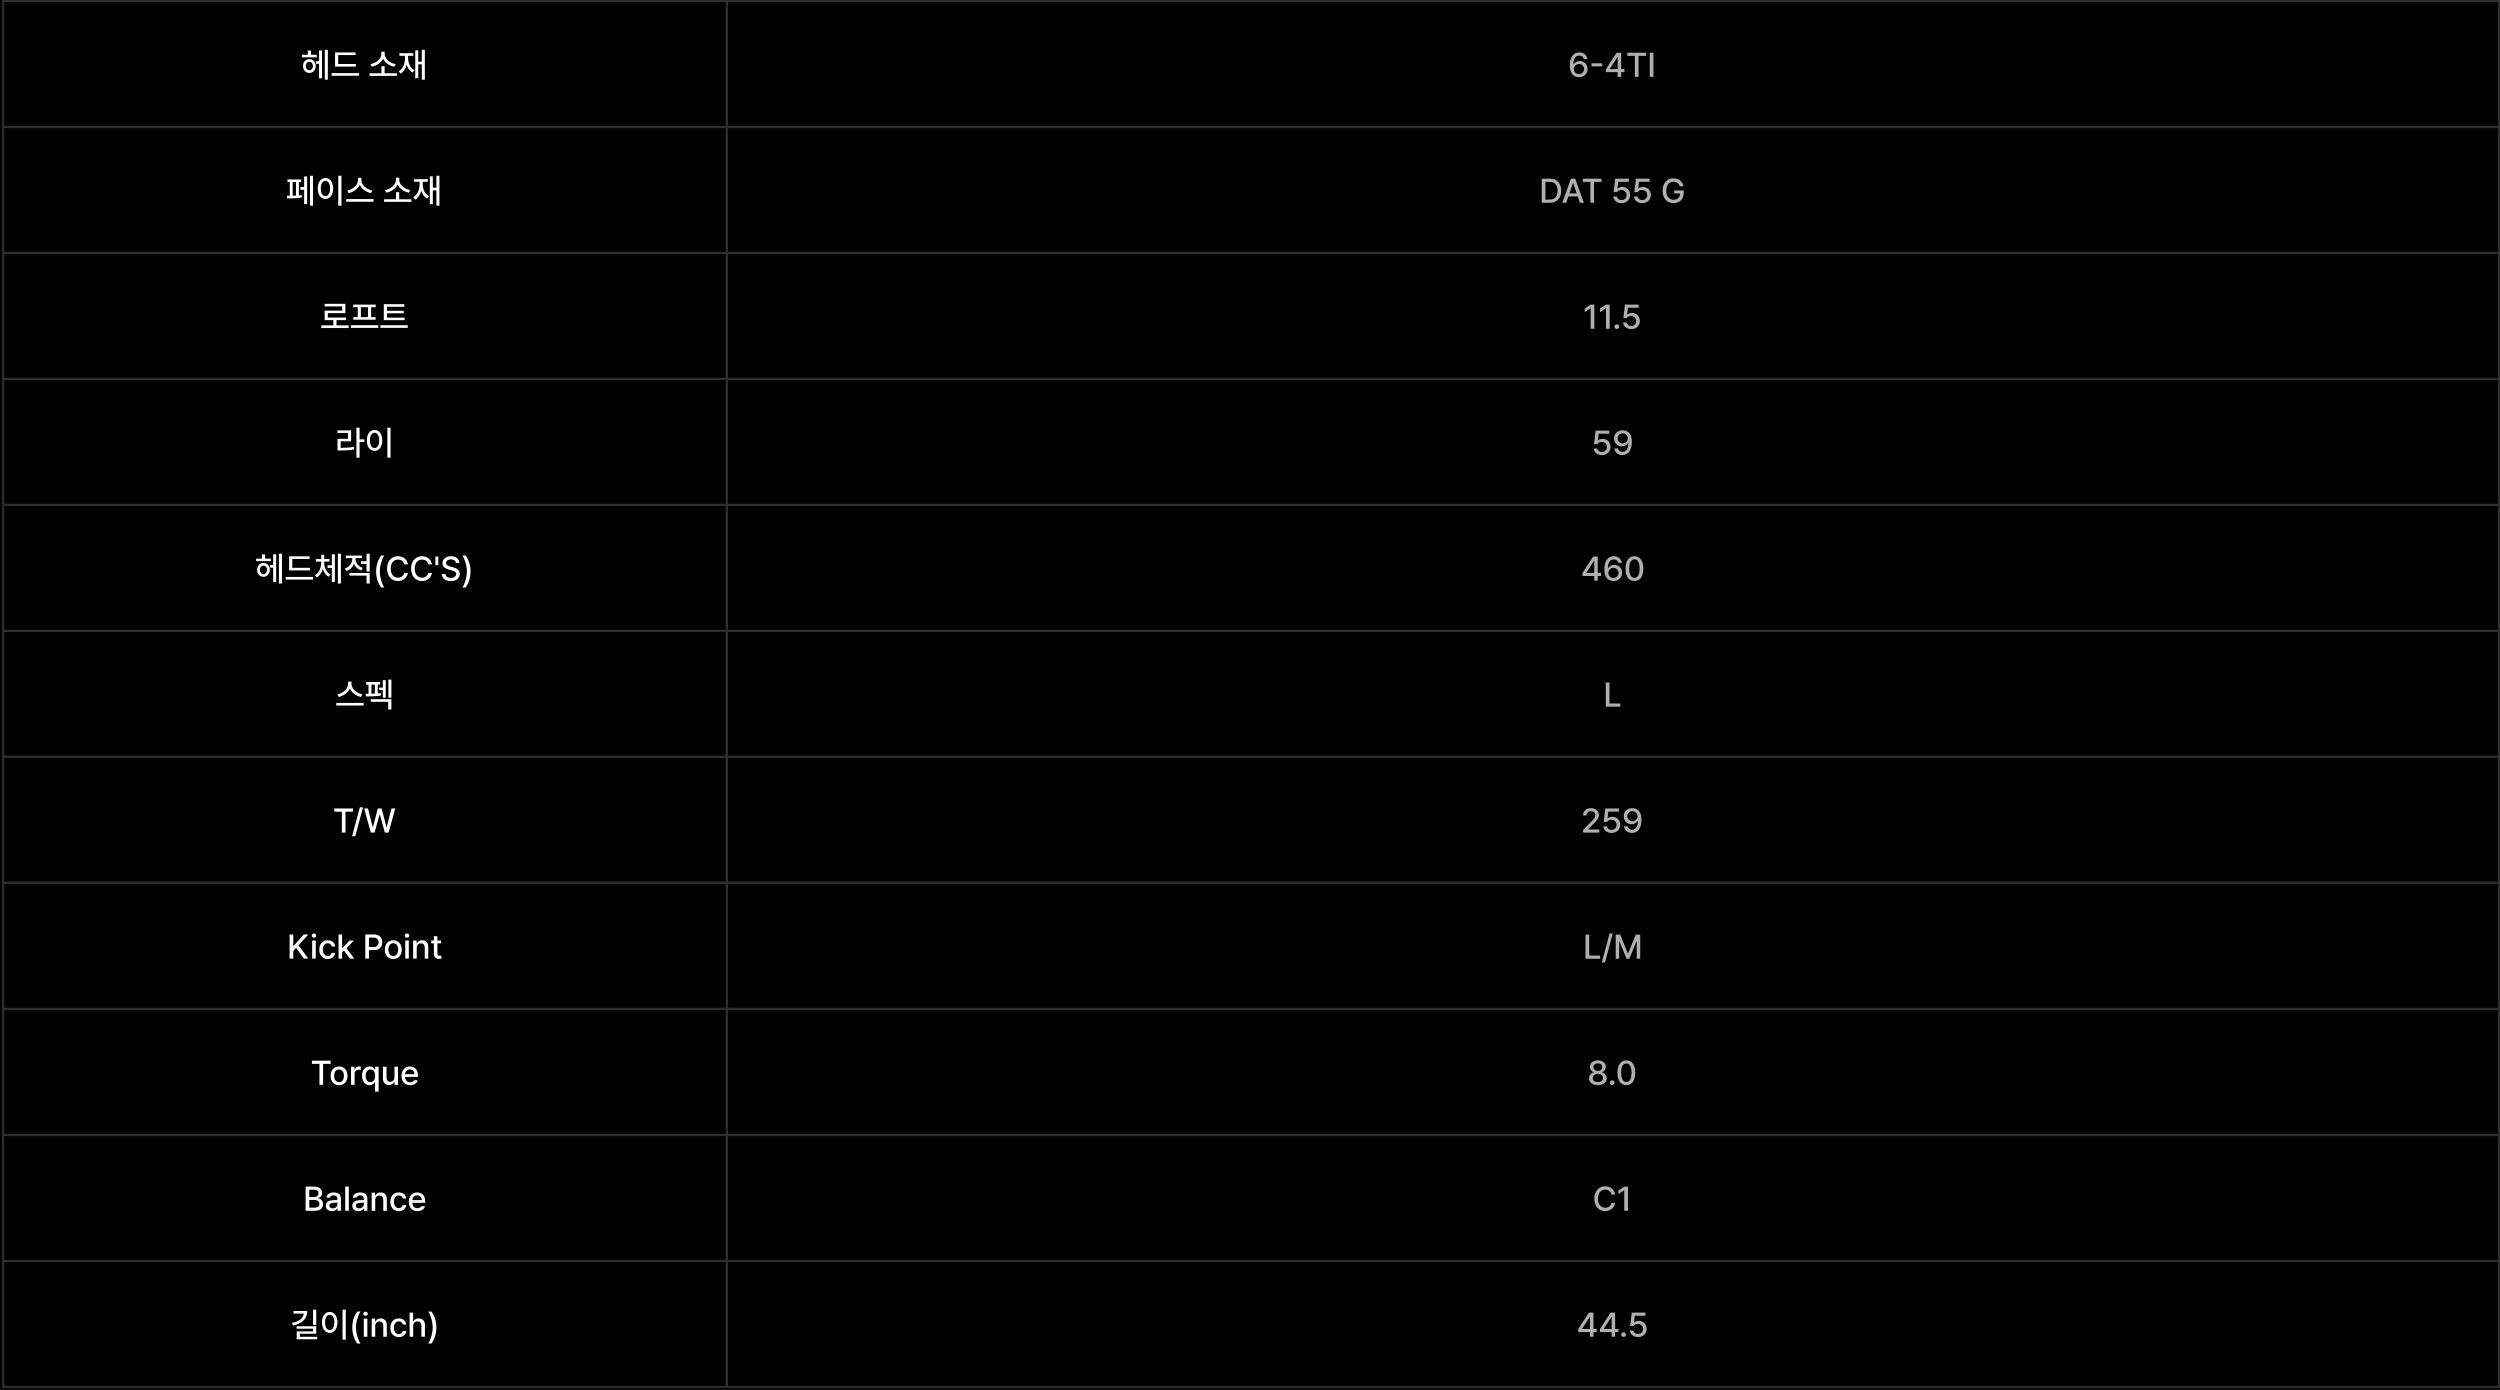 <svg width="1171" height="651" viewBox="0 0 1171 651" fill="none" xmlns="http://www.w3.org/2000/svg">
<rect x="0" y="0" width="1171" height="651" fill="#808080" stroke="none"/>
<g clip-path="url(#clip0_47_720)">
<rect width="1171" height="651" fill="black"/>
<path d="M153.56 23.328V37.328H152.138V23.328H153.56ZM141.481 26.844V25.641H144.185V23.688H145.669V25.641H148.356V26.844H141.481ZM141.935 30.922C141.927 29.031 143.185 27.695 144.888 27.688C146.63 27.695 147.872 29.031 147.872 30.922C147.872 32.836 146.63 34.172 144.888 34.172C143.185 34.172 141.927 32.836 141.935 30.922ZM143.231 30.922C143.224 32.117 143.919 32.922 144.888 32.922C145.88 32.922 146.575 32.117 146.591 30.922C146.575 29.75 145.88 28.938 144.888 28.938C143.919 28.938 143.224 29.75 143.231 30.922ZM147.981 29.891V28.656H149.45V23.609H150.841V36.656H149.45V29.891H147.981ZM166.685 29.969V31.188H156.935V24.578H166.56V25.797H158.403V29.969H166.685ZM155.341 35.484V34.25H168.153V35.484H155.341ZM185.888 34.328V35.547H173.075V34.328H178.685V31H180.153V34.328H185.888ZM173.513 30.031C176.208 29.578 178.614 27.5 178.622 25.281V24.219H180.185V25.281C180.185 27.5 182.622 29.578 185.325 30.031L184.685 31.25C182.411 30.805 180.333 29.398 179.411 27.484C178.489 29.391 176.427 30.805 174.169 31.25L173.513 30.031ZM198.997 23.328V37.328H197.575V30.141H195.903V36.641H194.497V23.594H195.903V28.891H197.575V23.328H198.997ZM186.716 33.375C188.763 32.227 189.716 29.812 189.716 27.031V26.125H187.091V24.922H193.591V26.125H191.153V27.031C191.153 29.547 192.099 31.828 194.138 32.875L193.263 34.016C191.888 33.266 190.966 31.961 190.466 30.352C189.989 32.188 189.067 33.656 187.638 34.5L186.716 33.375Z" fill="white"/>
<rect x="1.497" y="0.5" width="339" height="59" stroke="#2E2E2E"/>
<path d="M739.591 36.156C737.497 36.141 735.31 34.898 735.31 30.719C735.317 26.781 737.021 24.531 739.731 24.531C741.817 24.531 743.263 25.828 743.528 27.625H741.825C741.599 26.703 740.872 26.039 739.731 26.031C737.981 26.039 736.966 27.555 736.966 30.109H737.091C737.708 29.148 738.771 28.586 739.997 28.578C742.013 28.586 743.638 30.133 743.638 32.297C743.638 34.492 742.021 36.172 739.591 36.156ZM737.169 32.344C737.177 33.602 738.185 34.711 739.575 34.719C740.942 34.711 741.966 33.648 741.966 32.328C741.966 31.031 740.981 29.977 739.622 29.984C738.239 29.977 737.185 31.086 737.169 32.344ZM750.481 29.625V31.062H745.466V29.625H750.481ZM752.231 33.797V32.406L757.231 24.688H759.356V32.344H760.903V33.797H759.356V36H757.731V33.797H752.231ZM754.044 32.344H757.731V26.734H757.606L754.044 32.25V32.344ZM762.231 26.172V24.688H770.997V26.172H767.481V36H765.763V26.172H762.231ZM774.466 24.688V36H772.747V24.688H774.466Z" fill="#AFAFAF"/>
<rect x="340.497" y="0.5" width="830" height="59" stroke="#2E2E2E"/>
<path d="M146.622 82.328V96.328H145.2V82.328H146.622ZM134.356 91.703C134.763 91.703 135.231 91.703 135.731 91.695V85.266H134.653V84.047H141.075V85.266H139.997V91.523C140.474 91.484 140.935 91.43 141.356 91.375L141.466 92.453C139.247 92.891 136.341 92.953 134.528 92.953L134.356 91.703ZM137.075 91.672C137.583 91.664 138.106 91.641 138.622 91.617V85.266H137.075V91.672ZM140.7 88.906V87.578H142.45V82.641H143.856V95.609H142.45V88.906H140.7ZM159.935 82.328V96.359H158.45V82.328H159.935ZM148.825 88.281C148.825 85.289 150.333 83.383 152.45 83.375C154.528 83.383 156.06 85.289 156.06 88.281C156.06 91.305 154.528 93.211 152.45 93.203C150.333 93.211 148.825 91.305 148.825 88.281ZM150.263 88.281C150.255 90.508 151.146 91.875 152.45 91.875C153.731 91.875 154.622 90.508 154.622 88.281C154.622 86.086 153.731 84.711 152.45 84.703C151.146 84.711 150.255 86.086 150.263 88.281ZM169.278 84.312C169.278 86.594 171.708 88.75 174.403 89.234L173.716 90.469C171.474 89.984 169.419 88.516 168.513 86.547C167.591 88.508 165.536 89.969 163.294 90.469L162.638 89.234C165.294 88.734 167.708 86.594 167.716 84.312V83.25H169.278V84.312ZM162.169 94.484V93.25H174.981V94.484H162.169ZM192.716 93.328V94.547H179.903V93.328H185.513V90H186.981V93.328H192.716ZM180.341 89.031C183.036 88.578 185.442 86.5 185.45 84.281V83.219H187.013V84.281C187.013 86.5 189.45 88.578 192.153 89.031L191.513 90.25C189.239 89.805 187.161 88.398 186.239 86.484C185.317 88.391 183.255 89.805 180.997 90.25L180.341 89.031ZM205.825 82.328V96.328H204.403V89.141H202.731V95.641H201.325V82.594H202.731V87.891H204.403V82.328H205.825ZM193.544 92.375C195.591 91.227 196.544 88.812 196.544 86.031V85.125H193.919V83.922H200.419V85.125H197.981V86.031C197.981 88.547 198.927 90.828 200.966 91.875L200.091 93.016C198.716 92.266 197.794 90.961 197.294 89.352C196.817 91.188 195.896 92.656 194.466 93.5L193.544 92.375Z" fill="white"/>
<rect x="1.497" y="59.5" width="339" height="59" stroke="#2E2E2E"/>
<path d="M725.825 95H722.153V83.688H725.935C729.271 83.688 731.255 85.805 731.263 89.328C731.255 92.859 729.271 95 725.825 95ZM723.872 93.5H725.731C728.294 93.492 729.56 92 729.56 89.328C729.56 86.664 728.294 85.188 725.825 85.188H723.872V93.5ZM733.591 95H731.763L735.825 83.688H737.81L741.888 95H740.06L739.028 92.016H734.622L733.591 95ZM735.114 90.578H738.528L736.856 85.75H736.778L735.114 90.578ZM741.403 85.172V83.688H750.169V85.172H746.653V95H744.935V85.172H741.403ZM759.513 95.156C757.372 95.156 755.763 93.852 755.685 92.047H757.356C757.45 93.008 758.372 93.711 759.513 93.719C760.888 93.711 761.872 92.719 761.872 91.375C761.872 90 760.856 89 759.435 88.984C758.528 88.984 757.833 89.289 757.45 89.984H755.825L756.56 83.688H762.966V85.156H757.981L757.606 88.328H757.716C758.185 87.875 758.981 87.57 759.841 87.562C761.974 87.57 763.544 89.148 763.544 91.328C763.544 93.555 761.872 95.156 759.513 95.156ZM769.216 95.156C767.075 95.156 765.466 93.852 765.388 92.047H767.06C767.153 93.008 768.075 93.711 769.216 93.719C770.591 93.711 771.575 92.719 771.575 91.375C771.575 90 770.56 89 769.138 88.984C768.231 88.984 767.536 89.289 767.153 89.984H765.528L766.263 83.688H772.669V85.156H767.685L767.31 88.328H767.419C767.888 87.875 768.685 87.57 769.544 87.562C771.677 87.57 773.247 89.148 773.247 91.328C773.247 93.555 771.575 95.156 769.216 95.156ZM786.778 87.266C786.356 85.93 785.333 85.102 783.841 85.109C781.935 85.102 780.474 86.602 780.466 89.344C780.474 92.078 781.919 93.586 783.919 93.578C785.724 93.586 786.919 92.438 786.95 90.625H784.169V89.203H788.622V90.484C788.622 93.352 786.653 95.156 783.903 95.156C780.841 95.156 778.763 92.93 778.763 89.344C778.763 85.734 780.903 83.531 783.825 83.531C786.271 83.531 788.161 85.055 788.544 87.266H786.778Z" fill="#AFAFAF"/>
<rect x="340.497" y="59.5" width="830" height="59" stroke="#2E2E2E"/>
<path d="M163.325 152.406V153.656H150.513V152.406H156.153V149.953H152.075V145.5H160.294V143.531H152.044V142.312H161.763V146.688H153.544V148.734H162.091V149.953H157.622V152.406H163.325ZM177.153 152.328V153.578H164.341V152.328H177.153ZM165.435 143.891V142.672H175.981V143.891H173.841V148.562H175.935V149.75H165.466V148.562H167.56V143.891H165.435ZM169.028 148.562H172.388V143.891H169.028V148.562ZM189.528 148.781V149.969H179.778V142.484H189.388V143.688H181.278V145.578H189.091V146.75H181.278V148.781H189.528ZM178.169 153.562V152.344H190.981V153.562H178.169Z" fill="white"/>
<rect x="1.497" y="118.5" width="339" height="59" stroke="#2E2E2E"/>
<path d="M746.794 142.688V154H745.06V144.406H744.997L742.294 146.172V144.531L745.106 142.688H746.794ZM753.966 142.688V154H752.231V144.406H752.169L749.466 146.172V144.531L752.278 142.688H753.966ZM757.31 154.109C756.7 154.102 756.192 153.609 756.2 153C756.192 152.391 756.7 151.891 757.31 151.891C757.911 151.891 758.411 152.391 758.419 153C758.411 153.609 757.911 154.102 757.31 154.109ZM764.075 154.156C761.935 154.156 760.325 152.852 760.247 151.047H761.919C762.013 152.008 762.935 152.711 764.075 152.719C765.45 152.711 766.435 151.719 766.435 150.375C766.435 149 765.419 148 763.997 147.984C763.091 147.984 762.396 148.289 762.013 148.984H760.388L761.122 142.688H767.528V144.156H762.544L762.169 147.328H762.278C762.747 146.875 763.544 146.57 764.403 146.562C766.536 146.57 768.106 148.148 768.106 150.328C768.106 152.555 766.435 154.156 764.075 154.156Z" fill="#AFAFAF"/>
<rect x="340.497" y="118.5" width="830" height="59" stroke="#2E2E2E"/>
<path d="M168.419 200.328V205.797H170.669V207.047H168.419V214.359H166.95V200.328H168.419ZM158.06 202.797V201.594H164.466V206.734H159.56V209.766C161.958 209.758 163.747 209.672 165.794 209.297L165.935 210.5C163.747 210.906 161.856 211 159.231 211.016H158.091V205.531H162.997V202.797H158.06ZM182.935 200.328V214.359H181.45V200.328H182.935ZM171.825 206.281C171.825 203.289 173.333 201.383 175.45 201.375C177.528 201.383 179.06 203.289 179.06 206.281C179.06 209.305 177.528 211.211 175.45 211.203C173.333 211.211 171.825 209.305 171.825 206.281ZM173.263 206.281C173.255 208.508 174.146 209.875 175.45 209.875C176.731 209.875 177.622 208.508 177.622 206.281C177.622 204.086 176.731 202.711 175.45 202.703C174.146 202.711 173.255 204.086 173.263 206.281Z" fill="white"/>
<rect x="1.497" y="177.5" width="339" height="59" stroke="#2E2E2E"/>
<path d="M750.341 213.156C748.2 213.156 746.591 211.852 746.513 210.047H748.185C748.278 211.008 749.2 211.711 750.341 211.719C751.716 211.711 752.7 210.719 752.7 209.375C752.7 208 751.685 207 750.263 206.984C749.356 206.984 748.661 207.289 748.278 207.984H746.653L747.388 201.688H753.794V203.156H748.81L748.435 206.328H748.544C749.013 205.875 749.81 205.57 750.669 205.562C752.802 205.57 754.372 207.148 754.372 209.328C754.372 211.555 752.7 213.156 750.341 213.156ZM760.091 201.531C762.169 201.547 764.349 202.797 764.356 206.938C764.356 210.906 762.646 213.156 759.935 213.156C757.849 213.156 756.396 211.867 756.122 210.031H757.825C758.06 210.984 758.794 211.648 759.935 211.656C761.677 211.648 762.7 210.133 762.716 207.547H762.575C761.966 208.5 760.903 209.078 759.685 209.078C757.653 209.078 756.028 207.523 756.028 205.359C756.028 203.203 757.63 201.516 760.091 201.531ZM757.7 205.328C757.708 206.641 758.685 207.68 760.06 207.672C761.427 207.68 762.481 206.562 762.481 205.312C762.481 204.086 761.474 202.969 760.091 202.969C758.724 202.969 757.692 204.031 757.7 205.328Z" fill="#AFAFAF"/>
<rect x="340.497" y="177.5" width="830" height="59" stroke="#2E2E2E"/>
<path d="M132.06 259.328V273.328H130.638V259.328H132.06ZM119.981 262.844V261.641H122.685V259.688H124.169V261.641H126.856V262.844H119.981ZM120.435 266.922C120.427 265.031 121.685 263.695 123.388 263.688C125.13 263.695 126.372 265.031 126.372 266.922C126.372 268.836 125.13 270.172 123.388 270.172C121.685 270.172 120.427 268.836 120.435 266.922ZM121.731 266.922C121.724 268.117 122.419 268.922 123.388 268.922C124.38 268.922 125.075 268.117 125.091 266.922C125.075 265.75 124.38 264.938 123.388 264.938C122.419 264.938 121.724 265.75 121.731 266.922ZM126.481 265.891V264.656H127.95V259.609H129.341V272.656H127.95V265.891H126.481ZM145.185 265.969V267.188H135.435V260.578H145.06V261.797H136.903V265.969H145.185ZM133.841 271.484V270.25H146.653V271.484H133.841ZM151.856 263.625C151.856 265.828 152.88 268.07 154.81 269.109L153.981 270.203C152.622 269.484 151.685 268.148 151.177 266.562C150.677 268.258 149.739 269.719 148.388 270.531L147.513 269.406C149.45 268.281 150.45 265.883 150.466 263.625V263.062H147.935V261.844H150.466V259.828H151.856V261.844H154.341V263.062H151.856V263.625ZM153.419 266.016V264.781H155.435V259.625H156.841V272.625H155.435V266.016H153.419ZM158.263 273.328V259.328H159.685V273.328H158.263ZM166.513 261.812C166.505 263.578 167.771 265.305 169.888 266.031L169.122 267.188C167.552 266.648 166.388 265.523 165.778 264.141C165.169 265.68 163.942 266.914 162.278 267.5L161.513 266.328C163.661 265.594 165.005 263.727 164.997 261.828V261.438H161.966V260.234H169.513V261.438H166.513V261.812ZM163.685 269.609V268.406H173.169V273.328H171.685V269.609H163.685ZM169.091 264.109V262.891H171.685V259.328H173.169V267.703H171.685V264.109H169.091ZM176.169 267.688C176.185 264.742 177.021 262.297 178.481 260.203H180.013C178.935 261.75 177.903 264.898 177.903 267.688C177.903 270.484 178.935 273.633 180.013 275.188H178.481C177.021 273.086 176.185 270.641 176.169 267.688ZM189.341 264.375C189.067 262.914 187.856 262.102 186.419 262.109C184.466 262.102 183.021 263.602 183.013 266.344C183.021 269.102 184.474 270.586 186.419 270.578C187.841 270.586 189.044 269.789 189.341 268.344L191.075 268.359C190.716 270.594 188.896 272.156 186.403 272.156C183.458 272.156 181.31 269.961 181.31 266.344C181.31 262.727 183.474 260.531 186.403 260.531C188.794 260.531 190.692 261.945 191.075 264.375H189.341ZM200.591 264.375C200.317 262.914 199.106 262.102 197.669 262.109C195.716 262.102 194.271 263.602 194.263 266.344C194.271 269.102 195.724 270.586 197.669 270.578C199.091 270.586 200.294 269.789 200.591 268.344L202.325 268.359C201.966 270.594 200.146 272.156 197.653 272.156C194.708 272.156 192.56 269.961 192.56 266.344C192.56 262.727 194.724 260.531 197.653 260.531C200.044 260.531 201.942 261.945 202.325 264.375H200.591ZM205.31 260.688V264.719H203.935V260.688H205.31ZM213.544 263.672C213.435 262.617 212.513 262.016 211.216 262.016C209.833 262.016 208.958 262.727 208.95 263.688C208.95 264.758 210.114 265.18 211.013 265.391L212.106 265.688C213.552 266.039 215.364 266.828 215.372 268.875C215.364 270.789 213.841 272.188 211.169 272.188C208.638 272.188 207.044 270.922 206.935 268.859H208.653C208.755 270.094 209.849 270.68 211.169 270.688C212.614 270.68 213.661 269.953 213.669 268.844C213.661 267.859 212.724 267.461 211.528 267.141L210.185 266.781C208.364 266.281 207.239 265.359 207.231 263.781C207.239 261.828 208.974 260.531 211.263 260.531C213.56 260.531 215.161 261.844 215.216 263.672H213.544ZM220.419 267.688C220.403 270.641 219.567 273.086 218.106 275.188H216.575C217.653 273.633 218.685 270.484 218.685 267.688C218.685 264.898 217.653 261.75 216.575 260.203H218.106C219.567 262.297 220.403 264.742 220.419 267.688Z" fill="white"/>
<rect x="1.497" y="236.5" width="339" height="59" stroke="#2E2E2E"/>
<path d="M741.247 269.797V268.406L746.247 260.688H748.372V268.344H749.919V269.797H748.372V272H746.747V269.797H741.247ZM743.06 268.344H746.747V262.734H746.622L743.06 268.25V268.344ZM755.747 272.156C753.653 272.141 751.466 270.898 751.466 266.719C751.474 262.781 753.177 260.531 755.888 260.531C757.974 260.531 759.419 261.828 759.685 263.625H757.981C757.755 262.703 757.028 262.039 755.888 262.031C754.138 262.039 753.122 263.555 753.122 266.109H753.247C753.864 265.148 754.927 264.586 756.153 264.578C758.169 264.586 759.794 266.133 759.794 268.297C759.794 270.492 758.177 272.172 755.747 272.156ZM753.325 268.344C753.333 269.602 754.341 270.711 755.731 270.719C757.099 270.711 758.122 269.648 758.122 268.328C758.122 267.031 757.138 265.977 755.778 265.984C754.396 265.977 753.341 267.086 753.325 268.344ZM765.56 272.156C762.942 272.156 761.403 270.047 761.403 266.344C761.403 262.664 762.958 260.531 765.56 260.531C768.153 260.531 769.708 262.664 769.716 266.344C769.708 270.047 768.177 272.156 765.56 272.156ZM763.122 266.344C763.114 269.164 764.028 270.672 765.56 270.672C767.083 270.672 767.997 269.164 767.997 266.344C767.997 263.531 767.075 261.992 765.56 261.984C764.036 261.992 763.122 263.531 763.122 266.344Z" fill="#AFAFAF"/>
<rect x="340.497" y="236.5" width="830" height="59" stroke="#2E2E2E"/>
<path d="M164.622 320.312C164.622 322.594 167.052 324.75 169.747 325.234L169.06 326.469C166.817 325.984 164.763 324.516 163.856 322.547C162.935 324.508 160.88 325.969 158.638 326.469L157.981 325.234C160.638 324.734 163.052 322.594 163.06 320.312V319.25H164.622V320.312ZM157.513 330.484V329.25H170.325V330.484H157.513ZM178.06 319.453V320.656H176.919V324.82C177.419 324.789 177.903 324.742 178.356 324.688L178.419 325.797C176.177 326.18 173.278 326.203 171.419 326.219L171.263 324.969C171.661 324.969 172.122 324.969 172.606 324.961V320.656H171.513V319.453H178.06ZM173.653 328.719V327.516H183.325V332.328H181.841V328.719H173.653ZM173.981 324.945C174.505 324.938 175.044 324.922 175.575 324.898V320.656H173.981V324.945ZM177.606 323.266V322.062H179.294V318.562H180.685V326.797H179.294V323.266H177.606ZM181.919 326.859V318.328H183.325V326.859H181.919Z" fill="white"/>
<rect x="1.497" y="295.5" width="339" height="59" stroke="#2E2E2E"/>
<path d="M752.153 331V319.688H753.872V329.516H758.981V331H752.153Z" fill="#AFAFAF"/>
<rect x="340.497" y="295.5" width="830" height="59" stroke="#2E2E2E"/>
<path d="M156.591 380.172V378.688H165.356V380.172H161.841V390H160.122V380.172H156.591ZM170.044 378.156L166.403 391.703H164.919L168.56 378.156H170.044ZM173.7 390L170.56 378.688H172.372L174.575 387.438H174.669L176.966 378.688H178.747L181.044 387.438H181.138L183.341 378.688H185.153L182.013 390H180.278L177.903 381.547H177.81L175.435 390H173.7Z" fill="white"/>
<rect x="1.497" y="354.5" width="339" height="59" stroke="#2E2E2E"/>
<path d="M741.497 390V388.75L745.419 384.797C746.661 383.508 747.278 382.789 747.278 381.797C747.278 380.68 746.372 379.969 745.185 379.969C743.927 379.969 743.13 380.766 743.122 381.969H741.497C741.481 379.898 743.06 378.531 745.216 378.531C747.396 378.531 748.903 379.914 748.919 381.75C748.903 383.016 748.31 384.023 746.185 386.109L743.888 388.438V388.531H749.106V390H741.497ZM754.856 390.156C752.716 390.156 751.106 388.852 751.028 387.047H752.7C752.794 388.008 753.716 388.711 754.856 388.719C756.231 388.711 757.216 387.719 757.216 386.375C757.216 385 756.2 384 754.778 383.984C753.872 383.984 753.177 384.289 752.794 384.984H751.169L751.903 378.688H758.31V380.156H753.325L752.95 383.328H753.06C753.528 382.875 754.325 382.57 755.185 382.562C757.317 382.57 758.888 384.148 758.888 386.328C758.888 388.555 757.216 390.156 754.856 390.156ZM764.606 378.531C766.685 378.547 768.864 379.797 768.872 383.938C768.872 387.906 767.161 390.156 764.45 390.156C762.364 390.156 760.911 388.867 760.638 387.031H762.341C762.575 387.984 763.31 388.648 764.45 388.656C766.192 388.648 767.216 387.133 767.231 384.547H767.091C766.481 385.5 765.419 386.078 764.2 386.078C762.169 386.078 760.544 384.523 760.544 382.359C760.544 380.203 762.146 378.516 764.606 378.531ZM762.216 382.328C762.224 383.641 763.2 384.68 764.575 384.672C765.942 384.68 766.997 383.562 766.997 382.312C766.997 381.086 765.989 379.969 764.606 379.969C763.239 379.969 762.208 381.031 762.216 382.328Z" fill="#AFAFAF"/>
<rect x="340.497" y="354.5" width="830" height="59" stroke="#2E2E2E"/>
<path d="M135.656 449.015L135.658 437.702L137.376 437.702L137.376 443.093L137.516 443.093L142.251 437.703L144.408 437.703L139.845 442.796L144.422 449.016L142.344 449.016L138.704 443.968L137.376 445.499L137.375 449.015L135.656 449.015ZM146.219 449.016L146.22 440.532L147.892 440.532L147.891 449.016L146.219 449.016ZM146.001 438.235C146.009 437.688 146.486 437.25 147.064 437.25C147.634 437.25 148.111 437.688 148.111 438.235C148.111 438.782 147.634 439.227 147.064 439.219C146.486 439.227 146.009 438.782 146.001 438.235ZM153.516 449.189C151.039 449.188 149.539 447.368 149.548 444.813C149.54 442.227 151.095 440.423 153.486 440.423C155.423 440.423 156.821 441.564 157.001 443.283L155.376 443.283C155.204 442.486 154.571 441.822 153.517 441.814C152.142 441.821 151.22 442.962 151.219 444.767C151.219 446.626 152.118 447.774 153.516 447.767C154.461 447.775 155.164 447.244 155.376 446.329L157.001 446.33C156.821 447.978 155.516 449.189 153.516 449.189ZM158.578 449.017L158.58 437.705L160.251 437.705L160.251 444.111L160.391 444.111L163.751 440.534L165.751 440.534L162.321 444.174L165.985 449.018L163.938 449.018L161.055 445.205L160.251 446.002L160.25 449.018L158.578 449.017ZM171.11 449.019L171.111 437.706L175.142 437.707C177.775 437.707 179.064 439.285 179.064 441.379C179.063 443.465 177.766 445.051 175.141 445.05L172.829 445.05L172.828 449.019L171.11 449.019ZM172.829 443.581L174.97 443.582C176.634 443.59 177.329 442.652 177.329 441.379C177.329 440.098 176.634 439.183 174.97 439.175L172.829 439.175L172.829 443.581ZM184.219 449.192C181.813 449.192 180.243 447.442 180.251 444.817C180.243 442.176 181.814 440.426 184.22 440.426C186.611 440.427 188.173 442.177 188.173 444.817C188.172 447.442 186.61 449.192 184.219 449.192ZM181.923 444.817C181.922 446.434 182.664 447.801 184.219 447.801C185.75 447.802 186.485 446.434 186.485 444.817C186.485 443.192 185.751 441.809 184.22 441.801C182.665 441.809 181.923 443.192 181.923 444.817ZM189.813 449.021L189.814 440.536L191.486 440.537L191.485 449.021L189.813 449.021ZM189.595 438.24C189.603 437.693 190.08 437.255 190.658 437.255C191.228 437.255 191.705 437.693 191.705 438.24C191.704 438.787 191.228 439.232 190.658 439.224C190.079 439.232 189.603 438.786 189.595 438.24ZM195.188 443.99L195.188 449.021L193.516 449.021L193.517 440.537L195.126 440.537L195.126 441.928L195.22 441.928C195.618 441.014 196.454 440.428 197.72 440.428C199.462 440.428 200.618 441.53 200.61 443.631L200.61 449.022L198.953 449.022L198.954 443.834C198.946 442.6 198.282 441.865 197.157 441.865C196.009 441.865 195.188 442.639 195.188 443.99ZM206.611 440.538L206.61 441.866L204.876 441.866L204.875 446.522C204.883 447.483 205.352 447.655 205.891 447.663C206.133 447.663 206.5 447.64 206.735 447.616L206.735 449.07C206.508 449.101 206.149 449.132 205.688 449.132C204.383 449.132 203.203 448.413 203.219 446.866L203.22 441.866L201.97 441.866L201.97 440.538L203.22 440.538L203.22 438.507L204.876 438.507L204.876 440.538L206.611 440.538Z" fill="white"/>
<rect x="0.5" y="0.5" width="339" height="59" transform="matrix(1 0 -0 1 1.004 413)" stroke="#2E2E2E"/>
<path d="M742.655 449.083L742.656 437.771L744.374 437.771L744.373 447.599L749.483 447.6L749.483 449.084L742.655 449.083ZM755.421 437.241L751.779 450.787L750.295 450.787L753.937 437.241L755.421 437.241ZM756.796 437.772L758.89 437.772L762.467 446.538L762.608 446.538L766.187 437.773L768.281 437.773L768.28 449.086L766.639 449.086L766.64 440.914L766.53 440.914L763.217 449.07L761.858 449.07L758.53 440.897L758.437 440.897L758.436 449.085L756.795 449.085L756.796 437.772Z" fill="#AFAFAF"/>
<rect x="0.5" y="0.5" width="829.996" height="59" transform="matrix(1 0 -0 1 340.004 413.038)" stroke="#2E2E2E"/>
<path d="M146.091 498.302V496.817H154.856V498.302H151.341V508.13H149.622V498.302H146.091ZM158.825 508.302C156.419 508.302 154.849 506.552 154.856 503.927C154.849 501.286 156.419 499.536 158.825 499.536C161.216 499.536 162.778 501.286 162.778 503.927C162.778 506.552 161.216 508.302 158.825 508.302ZM156.528 503.927C156.528 505.544 157.271 506.911 158.825 506.911C160.356 506.911 161.091 505.544 161.091 503.927C161.091 502.302 160.356 500.919 158.825 500.911C157.271 500.919 156.528 502.302 156.528 503.927ZM164.419 508.13V499.646H166.028V500.989H166.122C166.435 500.083 167.286 499.513 168.278 499.521C168.481 499.513 168.81 499.536 168.981 499.552V501.146C168.841 501.114 168.45 501.044 168.106 501.052C166.95 501.044 166.091 501.849 166.091 502.958V508.13H164.419ZM175.669 511.317V506.802H175.591C175.278 507.356 174.669 508.294 173.122 508.302C171.075 508.294 169.575 506.646 169.575 503.911C169.575 501.146 171.099 499.536 173.138 499.536C174.716 499.536 175.286 500.489 175.591 501.021H175.716V499.646H177.341V511.317H175.669ZM171.278 503.88C171.271 505.583 172.036 506.872 173.497 506.88C174.919 506.872 175.716 505.661 175.716 503.88C175.716 502.114 174.935 500.95 173.497 500.958C172.021 500.95 171.271 502.208 171.278 503.88ZM184.763 504.599V499.646H186.419V508.13H184.794V506.661H184.7C184.31 507.567 183.442 508.239 182.169 508.239C180.528 508.239 179.372 507.138 179.372 505.036V499.646H181.044V504.833C181.044 505.989 181.747 506.724 182.763 506.724C183.692 506.724 184.763 506.044 184.763 504.599ZM192.106 508.302C189.606 508.302 188.067 506.575 188.075 503.942C188.067 501.333 189.63 499.536 191.997 499.536C193.927 499.536 195.763 500.731 195.763 503.802V504.396H189.731C189.778 506.013 190.731 506.927 192.122 506.927C193.067 506.927 193.685 506.521 193.966 506.005H195.653C195.278 507.38 193.974 508.302 192.106 508.302ZM189.739 503.146H194.122C194.122 501.856 193.286 500.903 192.013 500.911C190.677 500.903 189.81 501.95 189.739 503.146Z" fill="white"/>
<rect x="1.497" y="472.63" width="339" height="59" stroke="#2E2E2E"/>
<path d="M748.45 508.286C745.989 508.286 744.278 506.958 744.294 505.114C744.278 503.661 745.317 502.474 746.653 502.271V502.208C745.489 501.942 744.716 500.911 744.716 499.677C744.716 497.935 746.286 496.661 748.45 496.661C750.583 496.661 752.161 497.935 752.169 499.677C752.161 500.911 751.372 501.942 750.231 502.208V502.271C751.552 502.474 752.599 503.661 752.606 505.114C752.599 506.958 750.872 508.286 748.45 508.286ZM746.044 504.989C746.021 506.099 746.958 506.864 748.45 506.864C749.919 506.864 750.856 506.099 750.856 504.989C750.856 503.825 749.841 502.974 748.45 502.974C747.044 502.974 746.021 503.825 746.044 504.989ZM746.388 499.833C746.396 500.888 747.239 501.622 748.45 501.614C749.63 501.622 750.489 500.896 750.481 499.833C750.489 498.778 749.661 498.06 748.45 498.067C747.208 498.06 746.396 498.778 746.388 499.833ZM755.153 508.239C754.544 508.231 754.036 507.739 754.044 507.13C754.036 506.521 754.544 506.021 755.153 506.021C755.755 506.021 756.255 506.521 756.263 507.13C756.255 507.739 755.755 508.231 755.153 508.239ZM761.778 508.286C759.161 508.286 757.622 506.177 757.622 502.474C757.622 498.794 759.177 496.661 761.778 496.661C764.372 496.661 765.927 498.794 765.935 502.474C765.927 506.177 764.396 508.286 761.778 508.286ZM759.341 502.474C759.333 505.294 760.247 506.802 761.778 506.802C763.302 506.802 764.216 505.294 764.216 502.474C764.216 499.661 763.294 498.122 761.778 498.114C760.255 498.122 759.341 499.661 759.341 502.474Z" fill="#AFAFAF"/>
<rect x="340.497" y="472.63" width="830" height="59" stroke="#2E2E2E"/>
<path d="M143.153 567.13V555.817H147.294C149.708 555.817 150.872 557.106 150.872 558.786C150.872 560.2 150.005 560.911 148.966 561.177V561.286C150.091 561.349 151.31 562.333 151.31 564.083C151.31 565.817 150.122 567.13 147.481 567.13H143.153ZM144.872 565.661H147.325C148.95 565.653 149.606 564.942 149.606 564.005C149.606 562.919 148.747 562.052 147.388 562.052H144.872V565.661ZM144.872 560.708H147.153C148.294 560.7 149.185 560.013 149.185 558.927C149.185 557.989 148.536 557.286 147.185 557.286H144.872V560.708ZM152.622 564.739C152.614 562.802 154.263 562.302 155.794 562.192C156.356 562.161 157.63 562.091 158.021 562.075L158.013 561.396C158.021 560.435 157.427 559.88 156.294 559.88C155.31 559.88 154.716 560.333 154.544 560.958H152.888C153.036 559.552 154.349 558.536 156.356 558.536C157.708 558.536 159.677 559.028 159.685 561.489V567.13H158.06V565.974H157.997C157.669 566.606 156.888 567.317 155.481 567.317C153.872 567.317 152.614 566.396 152.622 564.739ZM154.247 564.755C154.247 565.567 154.919 565.981 155.856 565.989C157.216 565.981 158.028 565.075 158.028 564.067L158.021 563.294C157.638 563.317 156.427 563.403 156.028 563.427C154.935 563.505 154.247 563.919 154.247 564.755ZM163.372 555.817V567.13H161.7V555.817H163.372ZM165.013 564.739C165.005 562.802 166.653 562.302 168.185 562.192C168.747 562.161 170.021 562.091 170.411 562.075L170.403 561.396C170.411 560.435 169.817 559.88 168.685 559.88C167.7 559.88 167.106 560.333 166.935 560.958H165.278C165.427 559.552 166.739 558.536 168.747 558.536C170.099 558.536 172.067 559.028 172.075 561.489V567.13H170.45V565.974H170.388C170.06 566.606 169.278 567.317 167.872 567.317C166.263 567.317 165.005 566.396 165.013 564.739ZM166.638 564.755C166.638 565.567 167.31 565.981 168.247 565.989C169.606 565.981 170.419 565.075 170.419 564.067L170.411 563.294C170.028 563.317 168.817 563.403 168.419 563.427C167.325 563.505 166.638 563.919 166.638 564.755ZM175.763 562.099V567.13H174.091V558.646H175.7V560.036H175.794C176.192 559.122 177.028 558.536 178.294 558.536C180.036 558.536 181.192 559.638 181.185 561.739V567.13H179.528V561.942C179.521 560.708 178.856 559.974 177.731 559.974C176.583 559.974 175.763 560.747 175.763 562.099ZM186.81 567.302C184.333 567.302 182.833 565.481 182.841 562.927C182.833 560.341 184.388 558.536 186.778 558.536C188.716 558.536 190.114 559.677 190.294 561.396H188.669C188.497 560.599 187.864 559.935 186.81 559.927C185.435 559.935 184.513 561.075 184.513 562.88C184.513 564.739 185.411 565.888 186.81 565.88C187.755 565.888 188.458 565.356 188.669 564.442H190.294C190.114 566.091 188.81 567.302 186.81 567.302ZM195.528 567.302C193.028 567.302 191.489 565.575 191.497 562.942C191.489 560.333 193.052 558.536 195.419 558.536C197.349 558.536 199.185 559.731 199.185 562.802V563.396H193.153C193.2 565.013 194.153 565.927 195.544 565.927C196.489 565.927 197.106 565.521 197.388 565.005H199.075C198.7 566.38 197.396 567.302 195.528 567.302ZM193.161 562.146H197.544C197.544 560.856 196.708 559.903 195.435 559.911C194.099 559.903 193.231 560.95 193.161 562.146Z" fill="white"/>
<rect x="1.497" y="531.63" width="339" height="59" stroke="#2E2E2E"/>
<path d="M754.81 559.505C754.536 558.044 753.325 557.231 751.888 557.239C749.935 557.231 748.489 558.731 748.481 561.474C748.489 564.231 749.942 565.716 751.888 565.708C753.31 565.716 754.513 564.919 754.81 563.474L756.544 563.489C756.185 565.724 754.364 567.286 751.872 567.286C748.927 567.286 746.778 565.091 746.778 561.474C746.778 557.856 748.942 555.661 751.872 555.661C754.263 555.661 756.161 557.075 756.544 559.505H754.81ZM762.544 555.817V567.13H760.81V557.536H760.747L758.044 559.302V557.661L760.856 555.817H762.544Z" fill="#AFAFAF"/>
<rect x="340.497" y="531.63" width="830" height="59" stroke="#2E2E2E"/>
<path d="M148.122 613.458V620.583H146.638V613.458H148.122ZM136.731 619.661C140.231 618.927 142.06 617.356 142.286 615.302H137.466V614.083H143.919C143.911 617.755 141.513 619.935 137.278 620.864L136.731 619.661ZM138.919 622.38V621.208H148.122V624.724H140.435V626.146H148.591V627.317H138.966V623.614H146.638V622.38H138.919ZM161.935 613.458V627.489H160.45V613.458H161.935ZM150.825 619.411C150.825 616.419 152.333 614.513 154.45 614.505C156.528 614.513 158.06 616.419 158.06 619.411C158.06 622.435 156.528 624.341 154.45 624.333C152.333 624.341 150.825 622.435 150.825 619.411ZM152.263 619.411C152.255 621.638 153.146 623.005 154.45 623.005C155.731 623.005 156.622 621.638 156.622 619.411C156.622 617.216 155.731 615.841 154.45 615.833C153.146 615.841 152.255 617.216 152.263 619.411ZM165.013 621.817C165.028 618.872 165.864 616.427 167.325 614.333H168.856C167.778 615.88 166.747 619.028 166.747 621.817C166.747 624.614 167.778 627.763 168.856 629.317H167.325C165.864 627.216 165.028 624.771 165.013 621.817ZM170.388 626.13V617.646H172.06V626.13H170.388ZM170.169 615.349C170.177 614.802 170.653 614.364 171.231 614.364C171.802 614.364 172.278 614.802 172.278 615.349C172.278 615.896 171.802 616.341 171.231 616.333C170.653 616.341 170.177 615.896 170.169 615.349ZM175.763 621.099V626.13H174.091V617.646H175.7V619.036H175.794C176.192 618.122 177.028 617.536 178.294 617.536C180.036 617.536 181.192 618.638 181.185 620.739V626.13H179.528V620.942C179.521 619.708 178.856 618.974 177.731 618.974C176.583 618.974 175.763 619.747 175.763 621.099ZM186.81 626.302C184.333 626.302 182.833 624.481 182.841 621.927C182.833 619.341 184.388 617.536 186.778 617.536C188.716 617.536 190.114 618.677 190.294 620.396H188.669C188.497 619.599 187.864 618.935 186.81 618.927C185.435 618.935 184.513 620.075 184.513 621.88C184.513 623.739 185.411 624.888 186.81 624.88C187.755 624.888 188.458 624.356 188.669 623.442H190.294C190.114 625.091 188.81 626.302 186.81 626.302ZM193.544 621.099V626.13H191.872V614.817H193.513V619.036H193.622C194.021 618.114 194.817 617.536 196.138 617.536C197.88 617.536 199.044 618.614 199.044 620.739V626.13H197.372V620.942C197.372 619.692 196.7 618.974 195.575 618.974C194.396 618.974 193.544 619.747 193.544 621.099ZM204.403 621.817C204.388 624.771 203.552 627.216 202.091 629.317H200.56C201.638 627.763 202.669 624.614 202.669 621.817C202.669 619.028 201.638 615.88 200.56 614.333H202.091C203.552 616.427 204.388 618.872 204.403 621.817Z" fill="white"/>
<rect x="1.497" y="590.63" width="339" height="59" stroke="#2E2E2E"/>
<path d="M739.247 623.927V622.536L744.247 614.817H746.372V622.474H747.919V623.927H746.372V626.13H744.747V623.927H739.247ZM741.06 622.474H744.747V616.864H744.622L741.06 622.38V622.474ZM749.403 623.927V622.536L754.403 614.817H756.528V622.474H758.075V623.927H756.528V626.13H754.903V623.927H749.403ZM751.216 622.474H754.903V616.864H754.778L751.216 622.38V622.474ZM760.497 626.239C759.888 626.231 759.38 625.739 759.388 625.13C759.38 624.521 759.888 624.021 760.497 624.021C761.099 624.021 761.599 624.521 761.606 625.13C761.599 625.739 761.099 626.231 760.497 626.239ZM767.263 626.286C765.122 626.286 763.513 624.981 763.435 623.177H765.106C765.2 624.138 766.122 624.841 767.263 624.849C768.638 624.841 769.622 623.849 769.622 622.505C769.622 621.13 768.606 620.13 767.185 620.114C766.278 620.114 765.583 620.419 765.2 621.114H763.575L764.31 614.817H770.716V616.286H765.731L765.356 619.458H765.466C765.935 619.005 766.731 618.7 767.591 618.692C769.724 618.7 771.294 620.278 771.294 622.458C771.294 624.685 769.622 626.286 767.263 626.286Z" fill="#AFAFAF"/>
<rect x="340.497" y="590.63" width="830" height="59" stroke="#2E2E2E"/>
</g>
<defs>
<clipPath id="clip0_47_720">
<rect width="1171" height="651" fill="white"/>
</clipPath>
</defs>
</svg>
